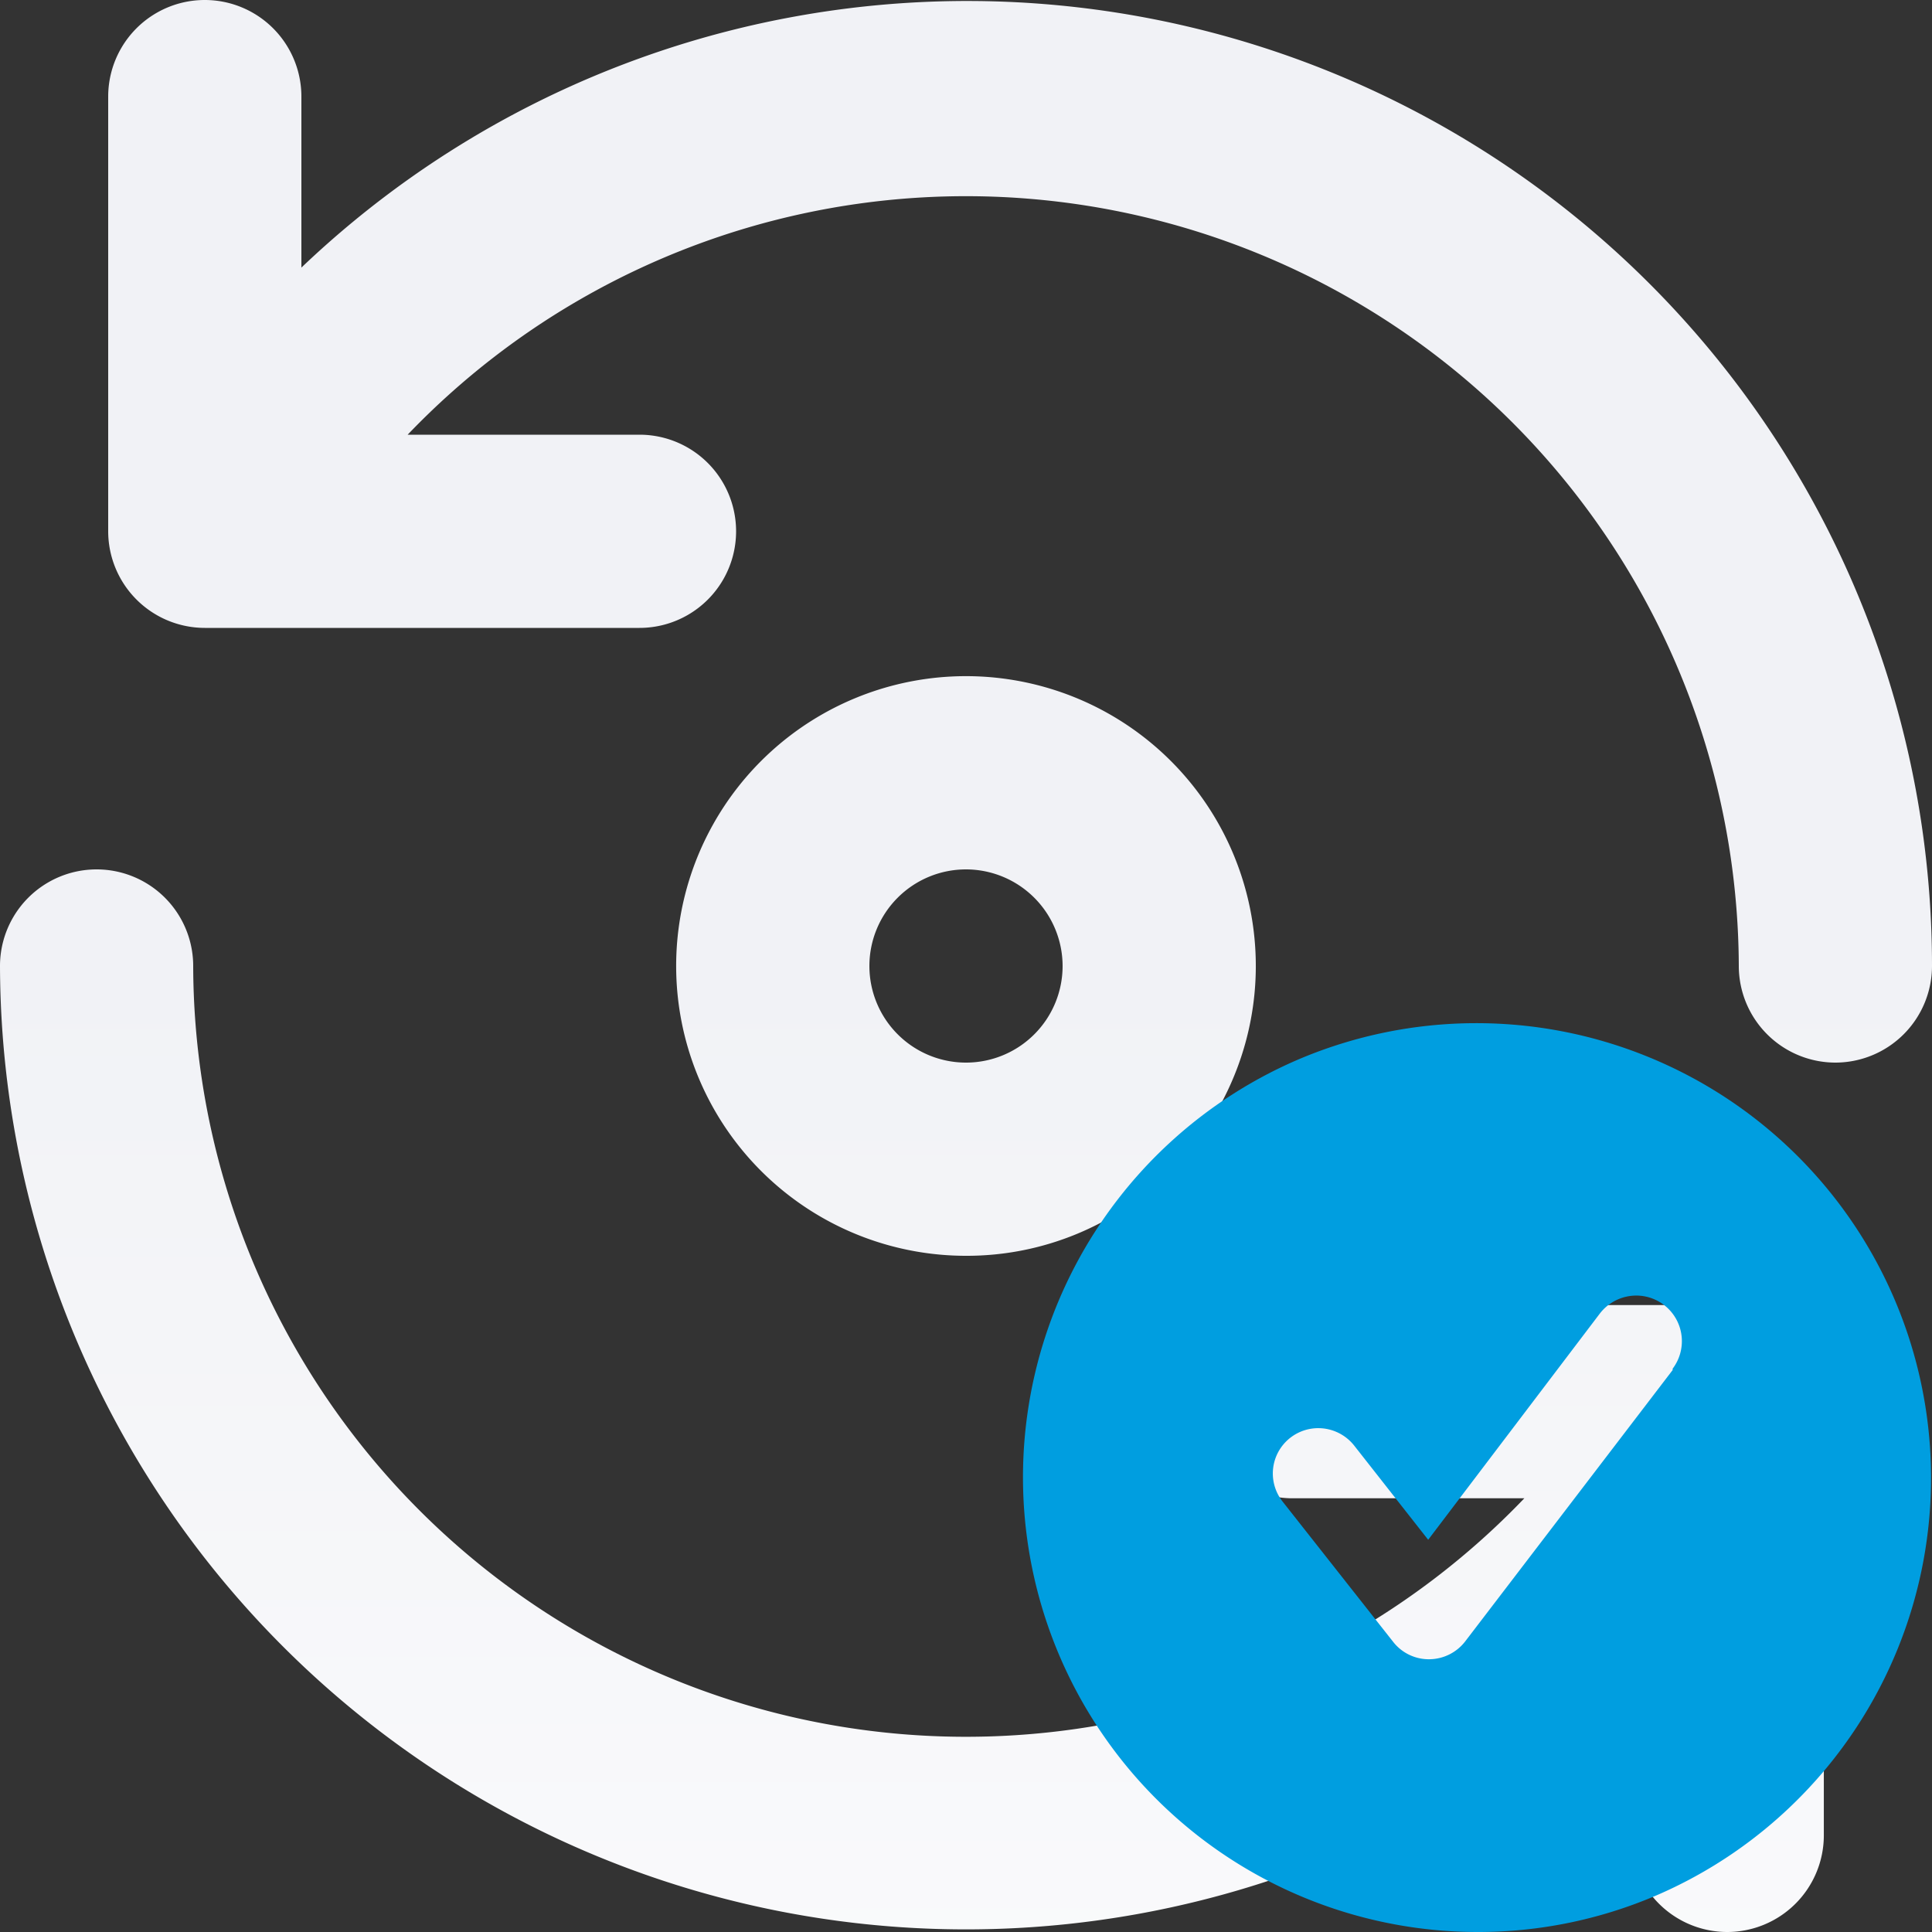 <svg xmlns="http://www.w3.org/2000/svg" xmlns:xlink="http://www.w3.org/1999/xlink" width="85" height="85" viewBox="0 0 85 85">
  <rect x="0" y="0" width="85" height="85" fill="#333333" stroke="none"/>
  <defs>
    <linearGradient id="linear-gradient" x1="0.5" y1="0.5" x2="0.5" y2="1.338" gradientUnits="objectBoundingBox">
      <stop offset="0" stop-color="#f1f2f6"/>
      <stop offset="1" stop-color="#fff"/>
    </linearGradient>
  </defs>
  <g id="Group_17" data-name="Group 17" transform="translate(0 0)">
    <path id="Shape" d="M75.99,85a4.255,4.255,0,0,1-4.25-4.25V73.228A42.5,42.5,0,0,1,0,42.5a4.25,4.25,0,1,1,8.5,0A34,34,0,0,0,67.065,65.918h-10.2a4.25,4.25,0,0,1,0-8.5H76.118a4.239,4.239,0,0,1,4.123,4.208V80.75A4.255,4.255,0,0,1,75.99,85ZM42.5,55.25a12.751,12.751,0,1,1,9.016-3.735A12.665,12.665,0,0,1,42.5,55.25Zm0-17a4.25,4.25,0,1,0,4.25,4.25A4.255,4.255,0,0,0,42.5,38.25Zm38.25,8.5A4.255,4.255,0,0,1,76.5,42.5,34,34,0,0,0,17.935,19.125h10.2a4.25,4.25,0,0,1,0,8.5H9.01a4.255,4.255,0,0,1-4.25-4.25V4.25a4.25,4.25,0,1,1,8.5,0v7.523A42.446,42.446,0,0,1,85,42.5,4.255,4.255,0,0,1,80.75,46.75Z" fill="url(#linear-gradient)"/>
    <g id="checkmark-circle-2" transform="translate(45 45)">
      <path id="Shape-2" data-name="Shape" d="M20,40A20.005,20.005,0,0,1,12.215,1.572a20.005,20.005,0,0,1,15.57,36.856A19.875,19.875,0,0,1,20,40ZM13,17.833a2,2,0,0,0-1.854,1.244,1.991,1.991,0,0,0,.274,1.974L16.3,27.243A1.988,1.988,0,0,0,17.865,28h.012a2.014,2.014,0,0,0,1.579-.777l9.133-11.946v-.06A2.006,2.006,0,0,0,26.988,12a2.023,2.023,0,0,0-1.6.788l-7.554,9.956L14.579,18.6A2.015,2.015,0,0,0,13,17.833Z" fill="#009ee0"/>
    </g>
  </g>
</svg>
